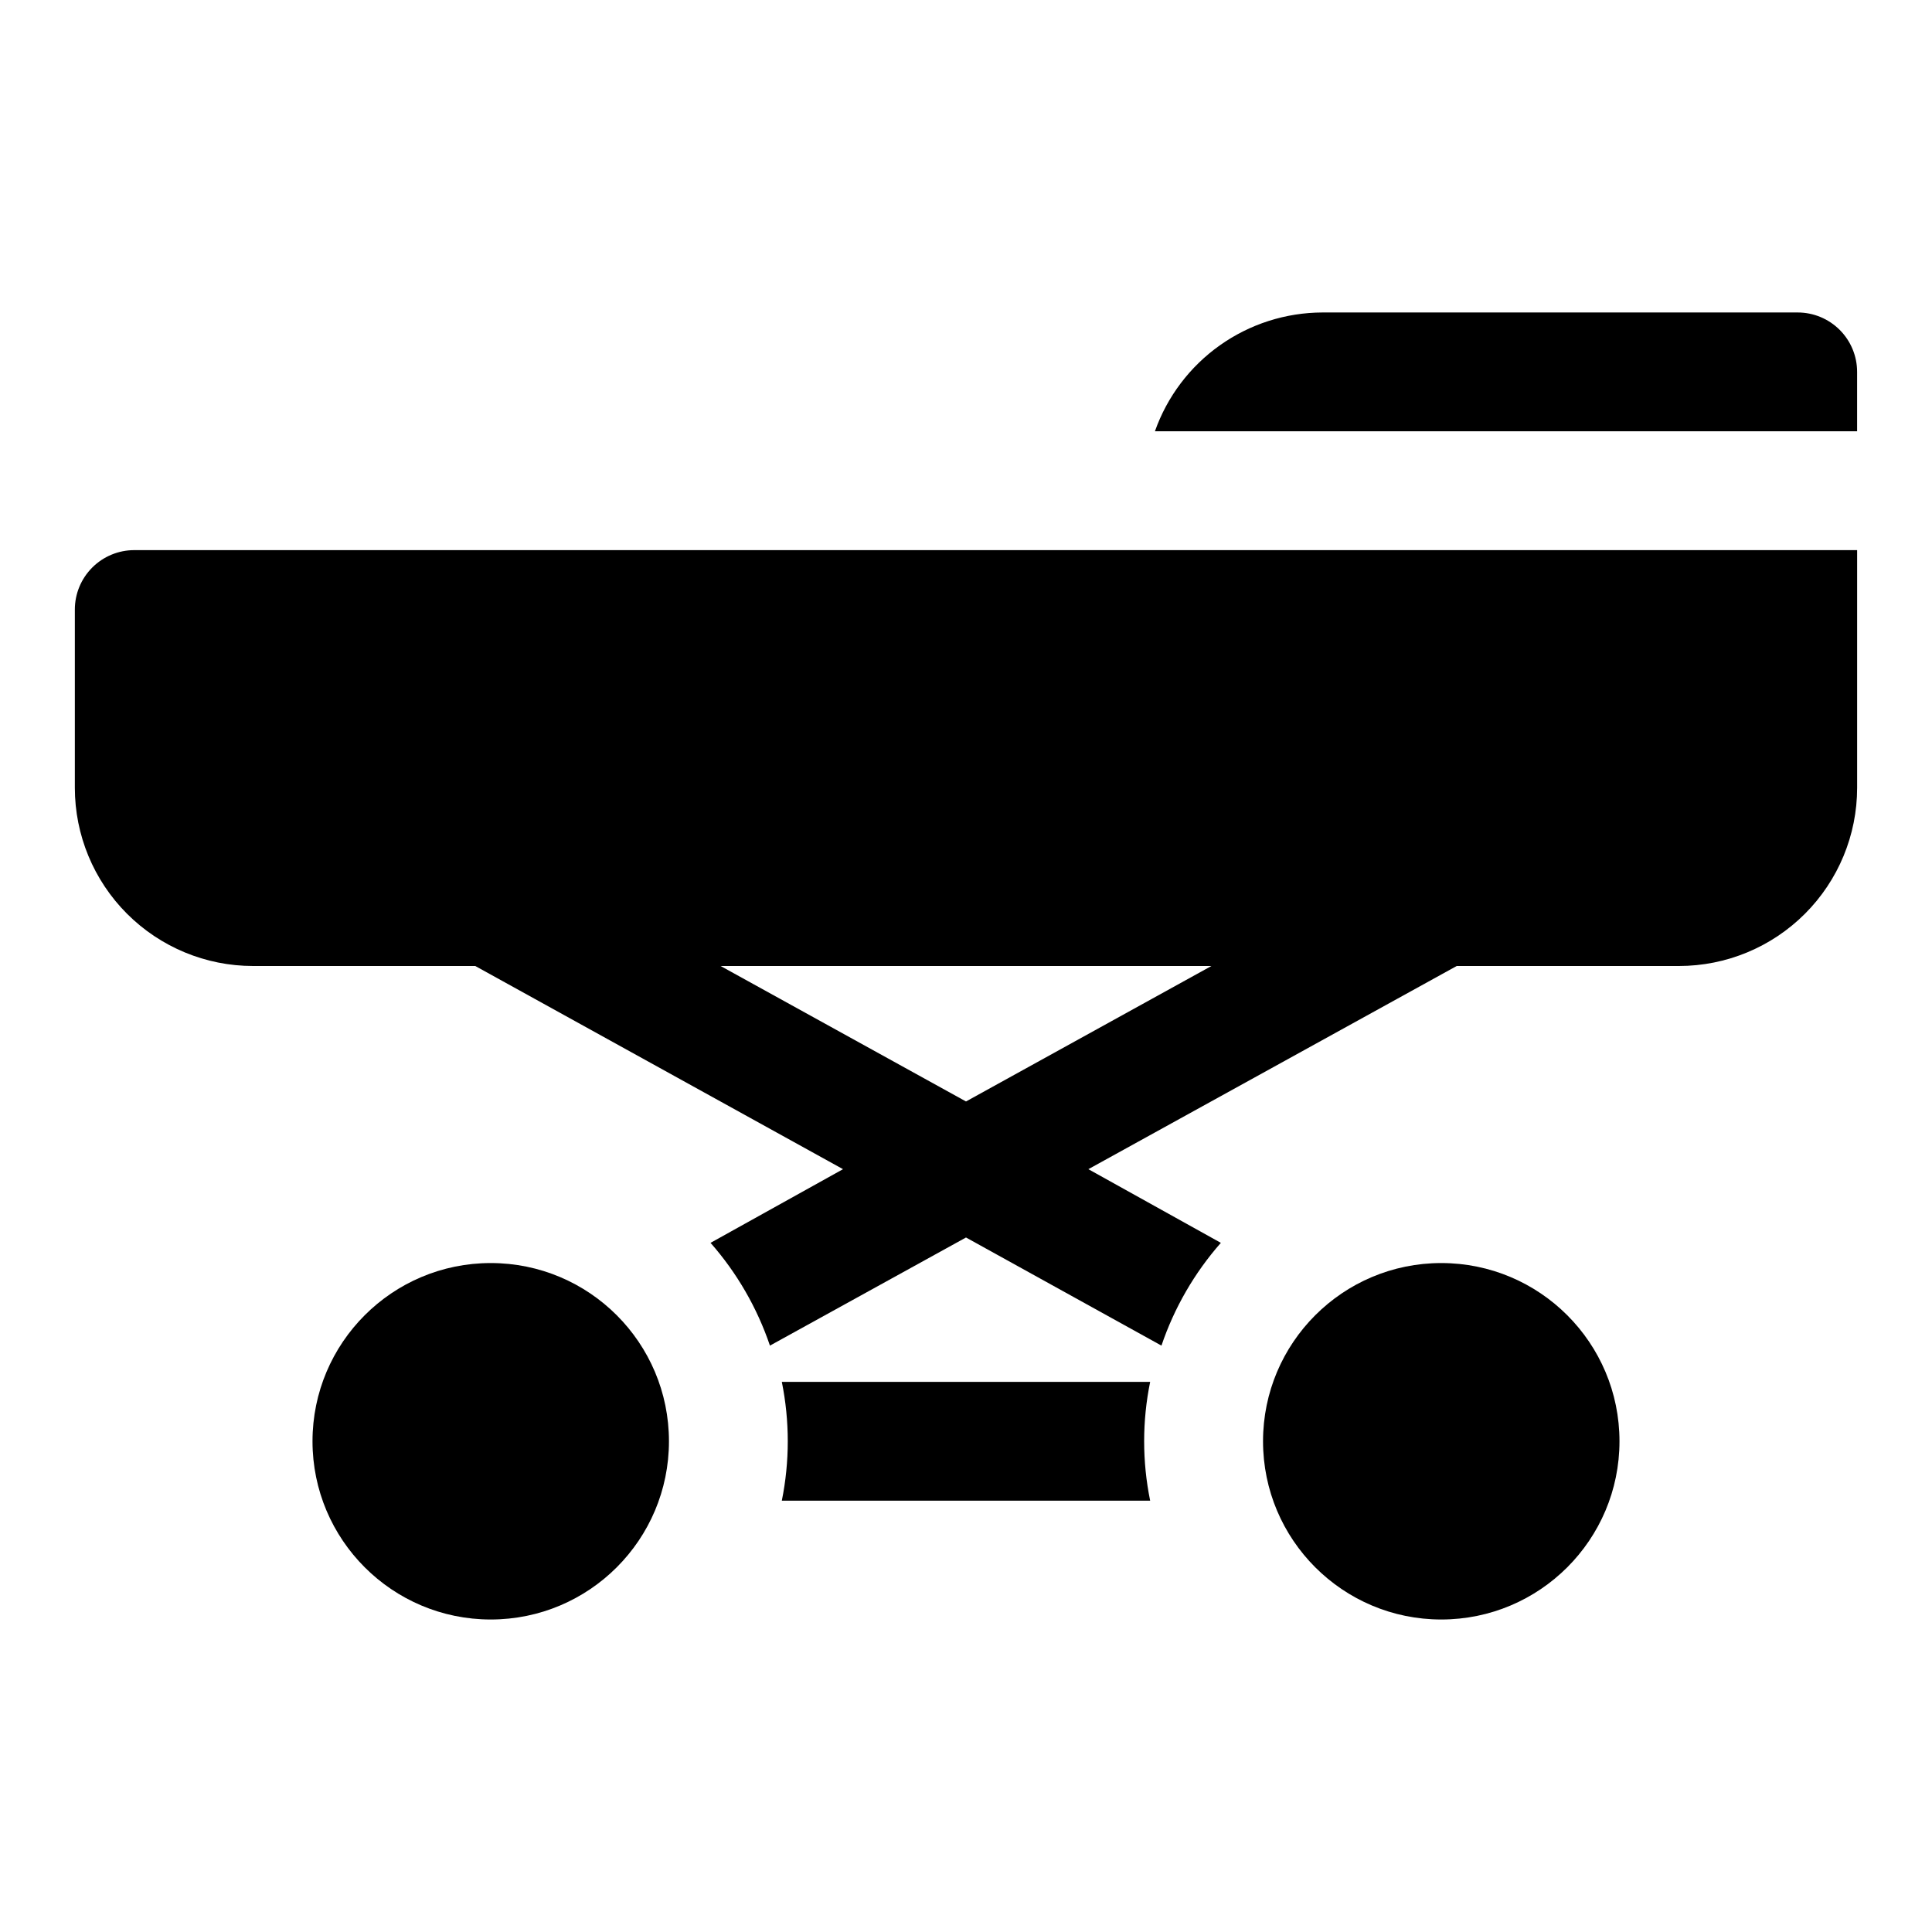 <?xml version="1.0" encoding="UTF-8"?>
<!-- The Best Svg Icon site in the world: iconSvg.co, Visit us! https://iconsvg.co -->
<svg fill="#000000" width="800px" height="800px" version="1.1" viewBox="144 144 512 512" xmlns="http://www.w3.org/2000/svg">
 <g>
  <path d="m636.16 289.79h-456.58c-4.176 0-8.18 1.66-11.133 4.613s-4.613 6.957-4.613 11.133v47.23c0 12.527 4.977 24.543 13.836 33.398 8.859 8.859 20.871 13.836 33.398 13.836h58.883l97.457 53.844-35.109 19.523c6.996 7.949 12.344 17.207 15.742 27.234l51.957-28.652 51.797 28.652c3.394-10.027 8.746-19.285 15.742-27.234l-35.109-19.523 97.613-53.844h58.883c12.527 0 24.543-4.977 33.398-13.836 8.859-8.855 13.836-20.871 13.836-33.398zm-236.16 146.11-65.023-35.895h130.05z"/>
  <path d="m321.28 525.95c0 26.086-21.145 47.234-47.23 47.234s-47.234-21.148-47.234-47.234c0-26.082 21.148-47.23 47.234-47.23s47.23 21.148 47.23 47.23"/>
  <path d="m351.19 510.21c2.102 10.391 2.102 21.098 0 31.488h97.613c-2.121-10.391-2.121-21.098 0-31.488z"/>
  <path d="m573.18 525.95c0 26.086-21.148 47.234-47.234 47.234-26.082 0-47.23-21.148-47.23-47.234 0-26.082 21.148-47.23 47.23-47.23 26.086 0 47.234 21.148 47.234 47.23"/>
  <path d="m620.41 226.81h-125.95c-9.742 0.027-19.242 3.07-27.188 8.707-7.949 5.637-13.961 13.594-17.207 22.781h186.09v-15.742c0-4.176-1.66-8.18-4.613-11.133s-6.957-4.613-11.133-4.613z"/>
 </g>
</svg>